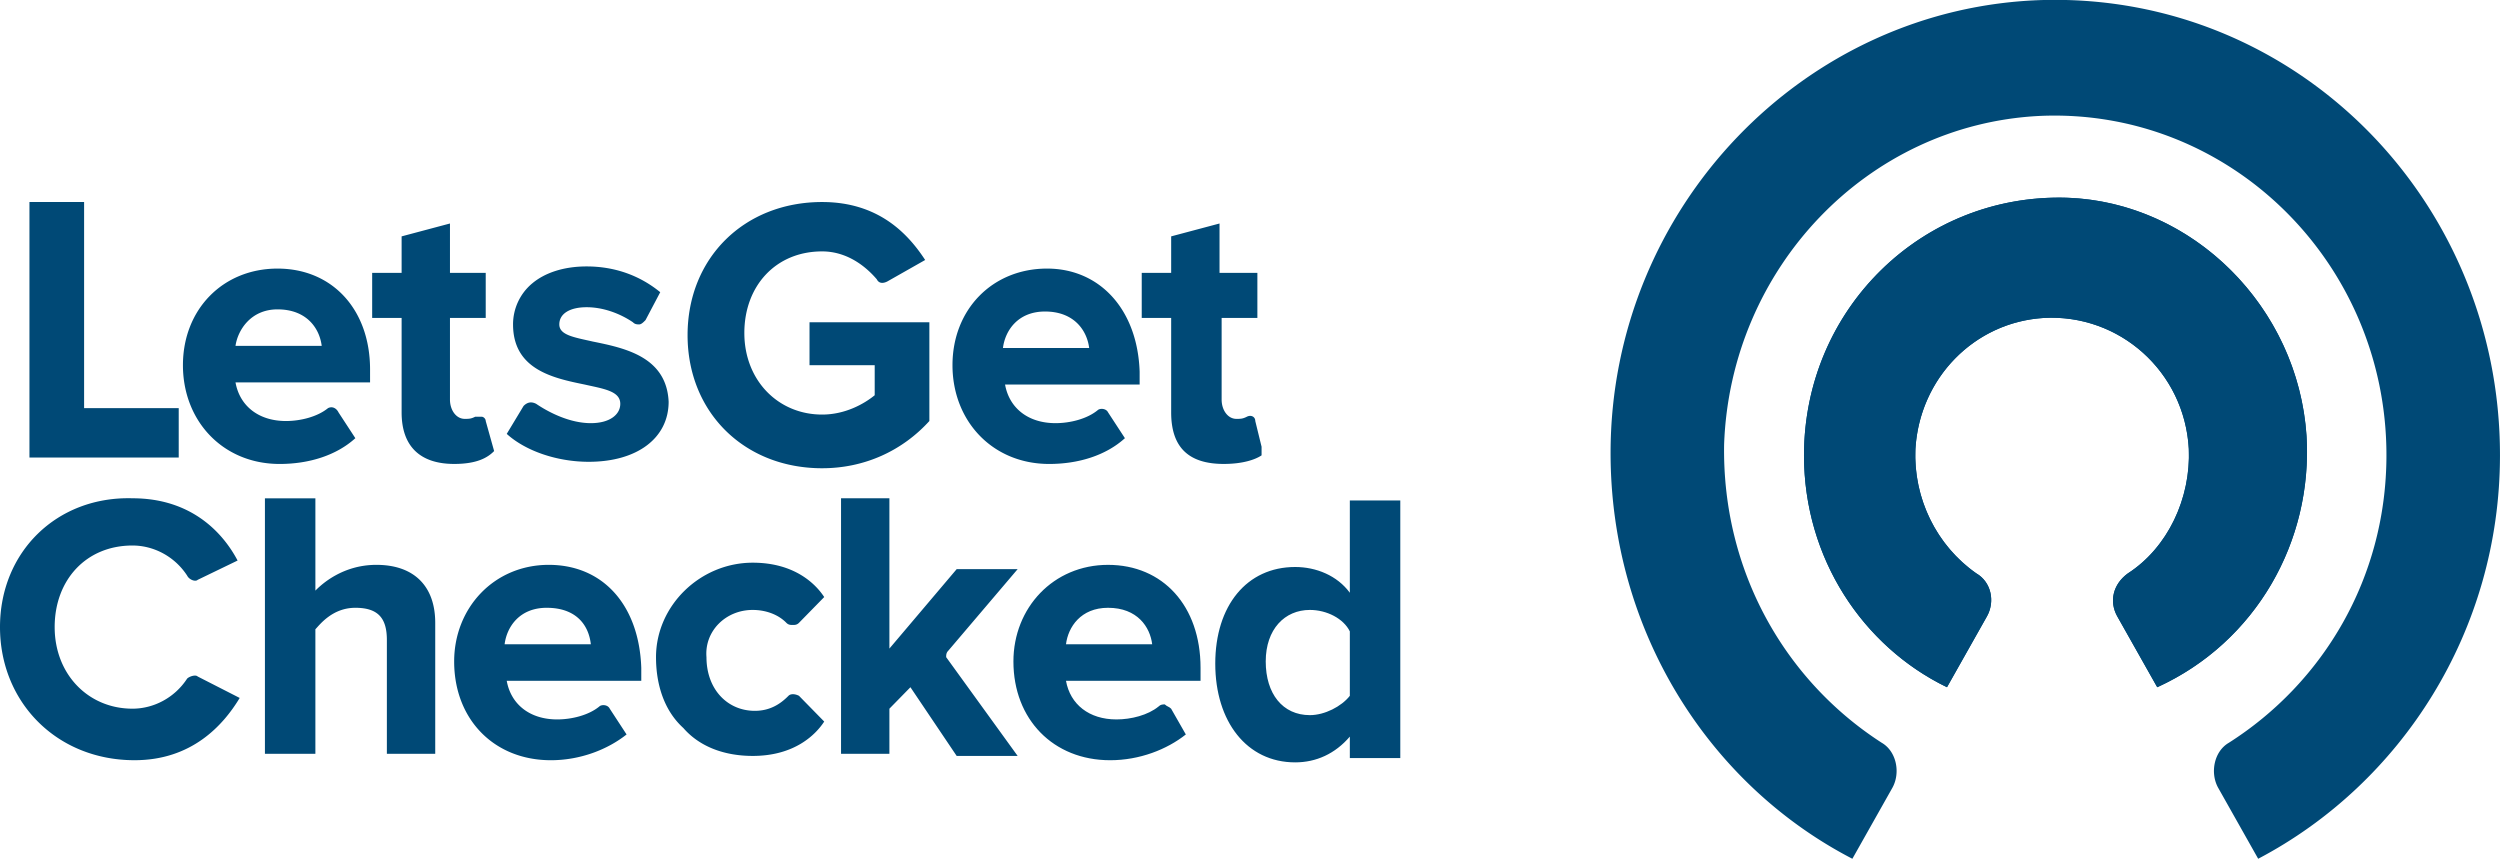<svg xmlns="http://www.w3.org/2000/svg" width="195" height="67" fill="none"><g fill="#004976"><path d="M179.91 34.012c-.656-10.048-8.856-18.253-18.696-18.588-11.316-.335-20.501 8.708-20.501 20.095 0 8.038 4.592 14.904 11.153 18.085l3.116-5.526c.656-1.172.328-2.68-.82-3.349-3.116-2.177-4.921-5.861-4.757-9.713.328-5.526 4.593-9.88 10.005-10.214 5.904-.335 10.988 4.186 11.316 10.214.164 3.852-1.64 7.703-4.756 9.713-1.148.837-1.476 2.177-.82 3.35l3.116 5.525c7.708-3.516 12.136-11.387 11.644-19.592zM159.41 0c-18.697.502-33.785 16.243-33.785 35.334 0 13.731 7.544 25.788 18.86 31.65l3.116-5.527c.656-1.172.328-2.847-.82-3.517-7.544-4.856-12.464-13.396-12.3-23.276.492-13.732 11.152-24.951 24.601-25.621 14.76-.67 27.06 11.387 27.06 26.458 0 9.545-4.92 17.75-12.3 22.44-1.148.67-1.476 2.344-.82 3.516l3.116 5.526c11.152-5.86 18.86-17.75 18.86-31.482 0-19.91-15.908-35.987-35.588-35.501zM6.561 15.758H2.297v19.927H13.94v-3.851H6.56V15.758zm15.088 8.373c2.296 0 3.28 1.507 3.444 2.846H18.37c.164-1.172 1.148-2.846 3.28-2.846zm0-3.182c-4.264 0-7.38 3.182-7.38 7.536 0 4.354 3.116 7.703 7.544 7.703 2.296 0 4.428-.67 5.904-2.01l-1.312-2.01c-.164-.334-.492-.502-.82-.334-.82.67-2.132 1.005-3.28 1.005-2.132 0-3.608-1.173-3.936-3.015h10.496V28.82c0-4.688-2.952-7.87-7.216-7.87zm15.909 11.555h-.492c-.328.167-.492.167-.82.167-.656 0-1.149-.67-1.149-1.507v-6.363h2.789v-3.517h-2.789v-3.852l-3.771 1.005v2.847h-2.297V24.8h2.297v7.368c0 2.679 1.475 4.019 4.1 4.019 1.804 0 2.624-.503 3.116-1.005l-.656-2.344c0-.168-.164-.335-.328-.335zm8.692-5.861c-1.476-.335-2.624-.503-2.624-1.34 0-.837.82-1.34 2.132-1.34 1.312 0 2.624.503 3.608 1.172.164.168.328.168.492.168.164 0 .328-.168.492-.335l1.148-2.177c-1.64-1.34-3.608-2.01-5.74-2.01-1.804 0-3.28.503-4.264 1.34a4.16 4.16 0 00-1.476 3.182c0 3.517 3.116 4.186 5.576 4.689 1.476.335 2.788.502 2.788 1.507 0 .837-.82 1.507-2.296 1.507-1.64 0-3.28-.837-4.264-1.507-.328-.168-.656-.168-.984.167l-1.312 2.177c1.476 1.34 3.936 2.177 6.396 2.177 3.772 0 6.232-1.842 6.232-4.689-.164-3.516-3.444-4.186-5.904-4.688zm52.153 8.205l-.492-2.01c0-.334-.328-.502-.656-.334-.328.167-.492.167-.82.167-.656 0-1.148-.67-1.148-1.507v-6.363h2.788v-3.517h-2.952v-3.852l-3.772 1.005v2.847h-2.296V24.8h2.296v7.368c0 2.679 1.312 4.019 4.1 4.019 1.476 0 2.46-.335 2.952-.67v-.67zm-35.26-6.363h5.083v2.344c-.82.67-2.296 1.507-4.1 1.507-3.444 0-6.068-2.68-6.068-6.363 0-3.684 2.46-6.364 6.068-6.364 1.64 0 3.116.838 4.264 2.177.164.335.492.335.82.168l2.952-1.675c-1.312-2.01-3.608-4.521-8.036-4.521-6.068 0-10.496 4.354-10.496 10.382 0 6.029 4.428 10.383 10.496 10.383 3.28 0 6.232-1.34 8.364-3.684v-7.703h-9.348v3.349zm15.087-1.34c.164-1.34 1.148-2.847 3.28-2.847 2.296 0 3.28 1.507 3.445 2.847H78.23zm3.444-6.196c-4.264 0-7.38 3.182-7.38 7.536 0 4.354 3.116 7.703 7.544 7.703 2.297 0 4.429-.67 5.905-2.01l-1.312-2.01c-.164-.334-.656-.334-.82-.167-.82.67-2.133 1.005-3.28 1.005-2.133 0-3.609-1.172-3.937-3.014h10.497v-1.005c-.164-4.856-3.116-8.038-7.217-8.038zM14.596 52.932c-.984 1.508-2.624 2.345-4.264 2.345-3.444 0-6.068-2.68-6.068-6.364 0-3.684 2.46-6.363 6.068-6.363 1.64 0 3.28.837 4.264 2.345.164.334.656.502.82.334l3.116-1.507c-1.148-2.177-3.608-4.856-8.2-4.856C4.428 38.699 0 43.053 0 48.913c0 5.862 4.428 10.383 10.496 10.383 4.428 0 6.888-2.68 8.2-4.856l-3.28-1.675c-.164-.167-.656 0-.82.167zm14.76-8.874c-2.624 0-4.264 1.508-4.756 2.01v-7.2h-3.936v19.927H24.6v-9.713c.328-.335 1.312-1.674 3.116-1.674s2.46.837 2.46 2.511v8.876h3.772V48.58c0-2.847-1.64-4.522-4.592-4.522zm16.729 6.196H39.36c.165-1.34 1.148-2.846 3.28-2.846 2.297 0 3.28 1.34 3.445 2.846zm-3.28-6.196c-4.265 0-7.38 3.35-7.38 7.536 0 4.521 3.115 7.703 7.544 7.703 2.296 0 4.428-.837 5.904-2.01l-1.312-2.009c-.164-.335-.656-.335-.82-.167-.82.67-2.132 1.004-3.28 1.004-2.133 0-3.608-1.172-3.936-3.014H50.02v-1.005c-.164-4.856-2.952-8.038-7.217-8.038zm15.908 3.517c.984 0 1.968.335 2.624 1.005.164.167.328.167.492.167.164 0 .328 0 .492-.167l1.968-2.01c-.656-1.005-2.296-2.68-5.576-2.68-4.1 0-7.544 3.35-7.544 7.37 0 2.176.656 4.186 2.132 5.525 1.312 1.507 3.28 2.177 5.412 2.177 3.28 0 4.92-1.674 5.576-2.68l-1.968-2.009c-.328-.167-.656-.167-.82 0-.656.67-1.476 1.172-2.624 1.172-2.132 0-3.772-1.674-3.772-4.186-.164-2.01 1.476-3.684 3.608-3.684zm15.252 3.182l5.412-6.364h-4.756l-5.248 6.196V38.867h-3.772v19.928h3.772v-3.517l1.64-1.675 3.608 5.36h4.756l-5.576-7.704c0-.167 0-.335.164-.502z"/><path d="M83.147 50.255c.164-1.34 1.148-2.847 3.28-2.847 2.296 0 3.28 1.507 3.444 2.847h-6.724zm3.28-6.196c-4.264 0-7.38 3.35-7.38 7.535 0 4.522 3.116 7.704 7.544 7.704 2.296 0 4.428-.838 5.904-2.01l-1.148-2.01c-.164-.167-.328-.167-.492-.334-.164 0-.328 0-.492.167-.82.67-2.132 1.005-3.28 1.005-2.132 0-3.608-1.172-3.936-3.014h10.496v-1.005c0-4.856-2.952-8.038-7.216-8.038zm18.86 5.191v5.024c-.656.837-1.968 1.507-3.116 1.507-2.132 0-3.444-1.675-3.444-4.187 0-2.511 1.476-4.019 3.444-4.019 1.312 0 2.624.67 3.116 1.675zm0-10.215v7.2c-.984-1.339-2.624-2.009-4.264-2.009-3.772 0-6.232 3.015-6.232 7.536 0 4.521 2.46 7.703 6.232 7.703 1.64 0 3.116-.67 4.264-2.01v1.675h3.936V39.035h-3.936zm74.621-5.025c-.656-10.047-8.856-18.252-18.697-18.587-11.316-.335-20.5 8.708-20.5 20.095 0 8.038 4.592 14.904 11.152 18.085l3.116-5.526c.656-1.172.328-2.679-.82-3.349-3.116-2.177-4.92-5.86-4.756-9.712.328-5.526 4.592-9.88 10.004-10.215 5.904-.335 10.989 4.186 11.317 10.215.164 3.851-1.64 7.703-4.757 9.712-1.148.837-1.476 2.177-.82 3.35l3.116 5.525c7.709-3.516 12.137-11.387 11.645-19.592z"/></g></svg>
